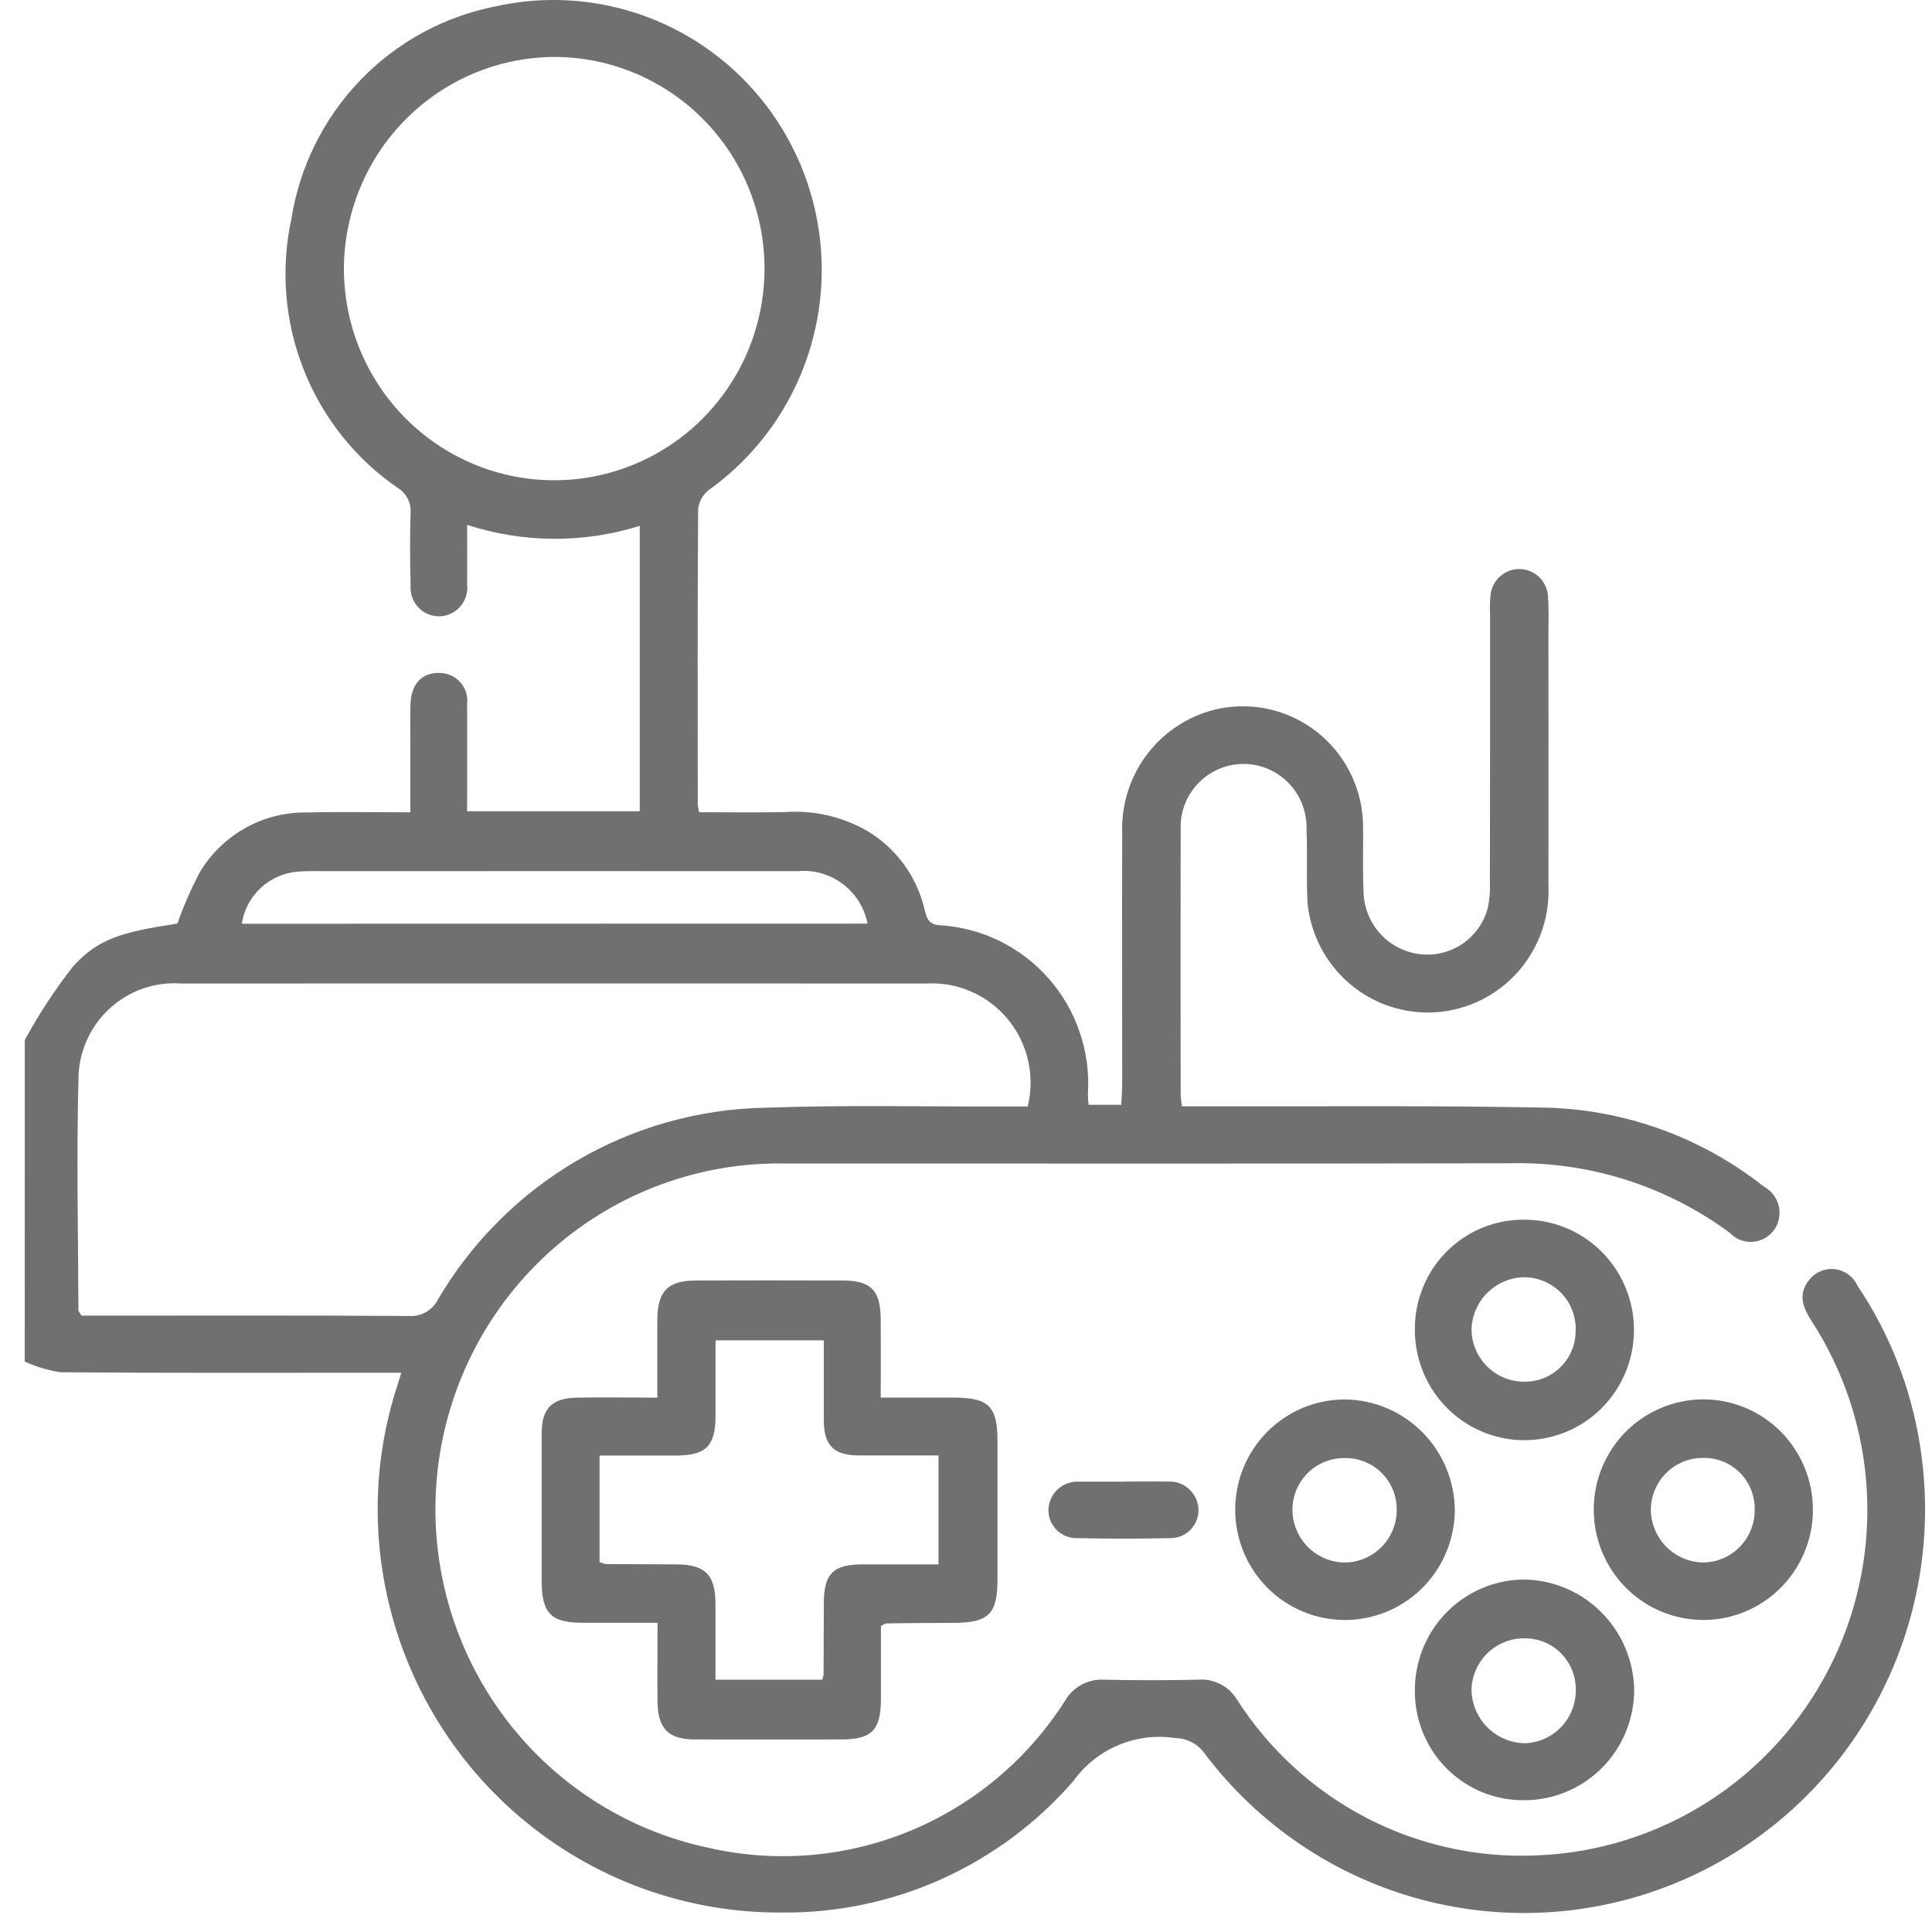 <svg width="61" height="61" viewBox="0 0 61 61" fill="none" xmlns="http://www.w3.org/2000/svg">
<path d="M0.782 32.837C1.226 32.02 1.737 31.241 2.31 30.51C3.111 29.628 3.849 29.43 5.602 29.16C5.797 28.602 6.034 28.06 6.31 27.538C6.66 26.953 7.157 26.471 7.751 26.14C8.345 25.809 9.015 25.641 9.694 25.653C10.749 25.628 11.804 25.648 12.956 25.648V23.396C12.956 23.003 12.946 22.608 12.961 22.215C12.988 21.578 13.334 21.228 13.894 21.248C14.017 21.25 14.138 21.277 14.249 21.329C14.361 21.381 14.46 21.456 14.54 21.549C14.621 21.642 14.681 21.751 14.717 21.869C14.753 21.988 14.763 22.112 14.748 22.235C14.755 23.352 14.748 24.469 14.748 25.614H20.199V16.603C18.422 17.159 16.518 17.148 14.748 16.572C14.748 17.239 14.755 17.84 14.748 18.442C14.764 18.567 14.754 18.694 14.717 18.815C14.681 18.936 14.62 19.048 14.539 19.144C14.457 19.24 14.356 19.317 14.242 19.371C14.129 19.425 14.006 19.455 13.88 19.458C13.755 19.461 13.63 19.438 13.514 19.389C13.398 19.341 13.294 19.268 13.207 19.177C13.121 19.085 13.055 18.976 13.013 18.857C12.971 18.738 12.954 18.611 12.964 18.485C12.944 17.717 12.94 16.948 12.964 16.182C12.973 16.03 12.942 15.877 12.872 15.742C12.802 15.606 12.697 15.492 12.568 15.411C11.229 14.495 10.194 13.197 9.594 11.684C8.993 10.171 8.855 8.512 9.198 6.92C9.458 5.271 10.216 3.742 11.368 2.541C12.52 1.339 14.012 0.523 15.64 0.203C17.547 -0.224 19.543 0.027 21.287 0.911C23.032 1.796 24.419 3.261 25.213 5.057C26.008 6.854 26.16 8.872 25.645 10.768C25.13 12.665 23.979 14.324 22.387 15.464C22.293 15.536 22.214 15.626 22.155 15.729C22.096 15.831 22.058 15.945 22.043 16.063C22.021 19.173 22.029 22.285 22.031 25.395C22.04 25.479 22.054 25.563 22.073 25.645C22.976 25.645 23.887 25.659 24.798 25.64C25.701 25.577 26.602 25.785 27.387 26.239C27.833 26.506 28.222 26.86 28.531 27.28C28.839 27.701 29.062 28.179 29.186 28.686C29.255 28.956 29.285 29.185 29.669 29.213C30.325 29.251 30.967 29.419 31.558 29.708C32.148 29.997 32.676 30.401 33.111 30.896C33.547 31.391 33.88 31.968 34.092 32.594C34.305 33.219 34.392 33.881 34.349 34.54C34.35 34.654 34.358 34.768 34.371 34.882H35.403C35.411 34.668 35.43 34.441 35.432 34.215C35.432 31.576 35.424 28.938 35.432 26.3C35.399 25.386 35.691 24.489 36.253 23.77C36.816 23.051 37.613 22.556 38.504 22.373C39.037 22.267 39.586 22.277 40.115 22.402C40.644 22.528 41.14 22.766 41.569 23.101C41.998 23.436 42.351 23.86 42.603 24.344C42.856 24.828 43.002 25.361 43.032 25.907C43.052 26.654 43.018 27.404 43.051 28.152C43.061 28.628 43.237 29.087 43.548 29.446C43.86 29.805 44.288 30.042 44.756 30.116C45.234 30.193 45.724 30.09 46.133 29.827C46.541 29.564 46.838 29.16 46.969 28.69C47.03 28.422 47.054 28.148 47.041 27.873C47.047 25.038 47.048 22.203 47.047 19.368C47.037 19.191 47.041 19.012 47.058 18.835C47.07 18.6 47.172 18.379 47.342 18.217C47.512 18.055 47.737 17.965 47.971 17.966C48.205 17.967 48.43 18.059 48.598 18.222C48.767 18.386 48.866 18.608 48.876 18.843C48.897 19.177 48.901 19.512 48.889 19.847C48.889 22.54 48.896 25.242 48.889 27.938C48.939 28.939 48.598 29.919 47.939 30.67C47.281 31.421 46.357 31.883 45.364 31.958C44.372 32.033 43.39 31.715 42.627 31.071C41.865 30.427 41.383 29.509 41.283 28.513C41.242 27.728 41.283 26.938 41.252 26.152C41.259 25.669 41.092 25.199 40.782 24.83C40.472 24.461 40.041 24.217 39.566 24.144C39.092 24.07 38.607 24.171 38.201 24.429C37.795 24.687 37.495 25.084 37.357 25.546C37.306 25.714 37.279 25.889 37.278 26.065C37.273 28.9 37.273 31.736 37.278 34.571C37.278 34.671 37.299 34.761 37.317 34.929H38.011C41.629 34.939 45.246 34.9 48.868 34.973C51.35 35.049 53.742 35.923 55.694 37.467C55.811 37.529 55.913 37.617 55.994 37.722C56.075 37.828 56.132 37.95 56.162 38.08C56.192 38.21 56.194 38.345 56.168 38.476C56.142 38.607 56.088 38.73 56.01 38.838C55.931 38.947 55.829 39.036 55.712 39.1C55.595 39.164 55.465 39.202 55.332 39.21C55.198 39.218 55.065 39.196 54.941 39.147C54.817 39.097 54.705 39.021 54.614 38.923C52.597 37.434 50.146 36.662 47.645 36.729C40.034 36.746 32.426 36.734 24.816 36.736C22.115 36.681 19.491 37.643 17.457 39.432C15.423 41.222 14.126 43.711 13.818 46.412C13.511 49.113 14.216 51.832 15.796 54.038C17.375 56.244 19.715 57.777 22.359 58.339C24.484 58.828 26.708 58.644 28.726 57.812C30.744 56.98 32.457 55.542 33.631 53.692C33.755 53.482 33.933 53.309 34.147 53.193C34.361 53.077 34.602 53.022 34.845 53.033C35.842 53.057 36.841 53.055 37.837 53.033C38.08 53.015 38.323 53.065 38.539 53.177C38.755 53.29 38.936 53.461 39.061 53.67C40.075 55.25 41.482 56.534 43.143 57.396C44.804 58.258 46.66 58.666 48.526 58.581C50.445 58.507 52.31 57.922 53.93 56.886C55.551 55.85 56.869 54.399 57.75 52.682C58.631 50.965 59.044 49.044 58.945 47.114C58.847 45.184 58.242 43.315 57.191 41.698C56.916 41.267 56.759 40.85 57.131 40.401C57.228 40.281 57.354 40.188 57.496 40.131C57.639 40.074 57.794 40.054 57.946 40.074C58.098 40.094 58.243 40.153 58.366 40.245C58.49 40.337 58.587 40.46 58.651 40.601C59.661 42.104 60.331 43.812 60.616 45.604C61.071 48.413 60.58 51.294 59.219 53.789C57.858 56.284 55.706 58.249 53.107 59.37C50.508 60.491 47.61 60.704 44.877 59.976C42.143 59.247 39.73 57.618 38.023 55.349C37.919 55.205 37.782 55.087 37.623 55.005C37.465 54.923 37.29 54.88 37.113 54.878C36.503 54.784 35.879 54.86 35.31 55.1C34.741 55.339 34.248 55.733 33.888 56.236C32.74 57.557 31.322 58.611 29.731 59.328C28.14 60.044 26.413 60.405 24.67 60.385C21.644 60.402 18.711 59.329 16.403 57.359C14.094 55.39 12.562 52.654 12.083 49.647C11.764 47.657 11.927 45.619 12.558 43.706C12.586 43.614 12.615 43.524 12.671 43.342H12.006C8.636 43.342 5.276 43.354 1.911 43.327C1.521 43.267 1.141 43.154 0.781 42.99L0.782 32.837ZM32.448 34.936C32.565 34.459 32.57 33.962 32.461 33.483C32.351 33.004 32.132 32.558 31.82 32.18C31.508 31.802 31.113 31.503 30.665 31.308C30.217 31.112 29.73 31.025 29.243 31.053C21.403 31.05 13.564 31.05 5.725 31.053C5.308 31.022 4.889 31.079 4.495 31.219C4.101 31.359 3.739 31.58 3.434 31.868C3.129 32.155 2.886 32.503 2.721 32.89C2.556 33.277 2.473 33.694 2.476 34.114C2.414 36.531 2.468 38.953 2.476 41.372C2.476 41.404 2.512 41.438 2.575 41.539H3.165C6.41 41.539 9.656 41.529 12.901 41.55C13.089 41.565 13.278 41.524 13.443 41.431C13.609 41.338 13.743 41.198 13.828 41.028C14.894 39.216 16.402 37.709 18.21 36.649C20.018 35.59 22.065 35.014 24.157 34.975C26.676 34.883 29.201 34.944 31.722 34.936H32.452M10.858 8.481C10.858 9.803 11.248 11.095 11.978 12.195C12.708 13.294 13.745 14.15 14.959 14.656C16.173 15.162 17.509 15.293 18.797 15.035C20.085 14.776 21.269 14.139 22.197 13.203C23.125 12.268 23.757 11.076 24.012 9.779C24.268 8.482 24.135 7.138 23.631 5.917C23.127 4.696 22.274 3.653 21.181 2.92C20.088 2.187 18.803 1.796 17.489 1.798C15.732 1.809 14.05 2.517 12.809 3.768C11.567 5.019 10.866 6.713 10.858 8.481ZM27.391 29.162C27.293 28.662 27.015 28.215 26.609 27.909C26.203 27.603 25.699 27.46 25.194 27.506C20.247 27.503 15.298 27.503 10.35 27.506C10.036 27.506 9.723 27.496 9.411 27.52C8.973 27.552 8.559 27.732 8.236 28.03C7.914 28.329 7.701 28.73 7.634 29.166L27.391 29.162Z" fill="#707070"/>
<path d="M27.814 51.333C27.814 52.08 27.814 52.862 27.814 53.645C27.81 54.629 27.525 54.918 26.567 54.92C25.023 54.92 23.476 54.925 21.932 54.92C21.104 54.92 20.769 54.574 20.76 53.73C20.753 52.927 20.76 52.123 20.76 51.236C19.939 51.236 19.165 51.236 18.39 51.236C17.399 51.236 17.107 50.937 17.102 49.928C17.102 48.371 17.102 46.818 17.102 45.263C17.102 44.48 17.417 44.148 18.198 44.129C19.034 44.11 19.87 44.129 20.754 44.129C20.754 43.269 20.754 42.483 20.754 41.697C20.754 40.769 21.074 40.435 21.973 40.43C23.517 40.425 25.062 40.425 26.607 40.43C27.499 40.43 27.797 40.74 27.808 41.64C27.814 42.443 27.808 43.245 27.808 44.127C28.624 44.127 29.381 44.127 30.137 44.127C31.218 44.132 31.493 44.409 31.494 45.488C31.494 46.946 31.494 48.402 31.494 49.859C31.494 50.969 31.218 51.236 30.093 51.24C29.389 51.24 28.686 51.246 27.983 51.257C27.947 51.257 27.914 51.288 27.808 51.339M29.633 45.953C28.757 45.953 27.939 45.953 27.121 45.953C26.328 45.953 26.016 45.642 26.011 44.855C26.011 44.015 26.011 43.176 26.011 42.32H22.592C22.592 43.14 22.592 43.925 22.592 44.708C22.592 45.645 22.289 45.952 21.374 45.956C20.581 45.956 19.782 45.956 18.93 45.956V49.32C18.991 49.348 19.055 49.369 19.12 49.383C19.865 49.388 20.607 49.39 21.351 49.393C22.266 49.398 22.586 49.717 22.59 50.632C22.59 51.43 22.59 52.228 22.59 53.034H25.96C25.98 52.983 25.994 52.931 26.003 52.878C26.006 52.13 26.009 51.383 26.011 50.634C26.011 49.691 26.299 49.397 27.227 49.393C28.02 49.393 28.813 49.393 29.633 49.393V45.953Z" fill="#707070"/>
<path d="M50.32 47.627C50.328 46.938 50.538 46.267 50.925 45.698C51.313 45.129 51.859 44.689 52.495 44.433C53.13 44.177 53.828 44.116 54.498 44.259C55.168 44.402 55.781 44.742 56.258 45.236C56.736 45.73 57.058 46.355 57.182 47.033C57.307 47.711 57.229 48.41 56.958 49.043C56.687 49.676 56.235 50.214 55.66 50.589C55.085 50.964 54.413 51.158 53.728 51.147C52.813 51.134 51.94 50.756 51.301 50.096C50.663 49.436 50.31 48.548 50.321 47.627M53.768 46.032C53.553 46.03 53.34 46.072 53.14 46.154C52.941 46.236 52.76 46.357 52.607 46.51C52.454 46.662 52.332 46.844 52.249 47.044C52.166 47.244 52.123 47.459 52.123 47.675C52.13 48.114 52.307 48.532 52.615 48.841C52.924 49.151 53.34 49.327 53.775 49.333C53.991 49.331 54.204 49.287 54.402 49.202C54.6 49.117 54.78 48.994 54.931 48.84C55.082 48.685 55.202 48.502 55.282 48.301C55.363 48.1 55.404 47.885 55.402 47.668C55.407 47.451 55.367 47.236 55.287 47.035C55.206 46.833 55.086 46.651 54.934 46.498C54.781 46.345 54.599 46.224 54.398 46.144C54.198 46.064 53.984 46.026 53.768 46.032Z" fill="#707070"/>
<path d="M44.672 41.974C44.669 41.517 44.757 41.064 44.93 40.641C45.103 40.218 45.358 39.834 45.68 39.512C46.002 39.19 46.384 38.935 46.805 38.763C47.226 38.591 47.677 38.505 48.131 38.51C48.816 38.51 49.485 38.715 50.054 39.098C50.624 39.481 51.067 40.026 51.328 40.663C51.59 41.3 51.657 42.001 51.522 42.676C51.387 43.352 51.056 43.972 50.571 44.459C50.085 44.945 49.468 45.275 48.795 45.407C48.123 45.54 47.427 45.468 46.795 45.202C46.164 44.936 45.625 44.487 45.247 43.913C44.869 43.338 44.669 42.663 44.672 41.974ZM49.751 41.955C49.75 41.739 49.707 41.526 49.623 41.327C49.54 41.128 49.418 40.948 49.266 40.797C49.112 40.646 48.931 40.526 48.732 40.446C48.533 40.366 48.321 40.326 48.106 40.328C47.673 40.339 47.261 40.516 46.955 40.824C46.649 41.131 46.472 41.546 46.461 41.981C46.464 42.202 46.511 42.42 46.598 42.622C46.686 42.824 46.812 43.007 46.97 43.16C47.129 43.313 47.315 43.432 47.52 43.512C47.724 43.592 47.943 43.63 48.162 43.624C48.376 43.623 48.587 43.579 48.784 43.494C48.981 43.409 49.159 43.285 49.307 43.129C49.455 42.974 49.57 42.789 49.646 42.588C49.721 42.386 49.756 42.172 49.747 41.956" fill="#707070"/>
<path d="M48.152 56.838C47.698 56.847 47.246 56.765 46.824 56.596C46.402 56.427 46.017 56.175 45.693 55.854C45.369 55.534 45.112 55.152 44.937 54.73C44.761 54.308 44.671 53.855 44.672 53.398C44.663 52.475 45.017 51.585 45.658 50.924C46.298 50.263 47.173 49.885 48.09 49.871C49.008 49.876 49.888 50.24 50.543 50.888C51.198 51.535 51.576 52.414 51.597 53.337C51.6 54.261 51.239 55.148 50.593 55.805C49.947 56.461 49.069 56.833 48.151 56.839M49.752 53.36C49.756 53.144 49.716 52.93 49.635 52.73C49.554 52.529 49.434 52.348 49.282 52.196C49.13 52.043 48.949 51.923 48.749 51.843C48.55 51.763 48.337 51.724 48.122 51.728C47.689 51.727 47.273 51.896 46.962 52.199C46.651 52.503 46.471 52.917 46.46 53.352C46.468 53.798 46.649 54.224 46.963 54.539C47.278 54.854 47.701 55.033 48.145 55.04C48.578 55.027 48.989 54.843 49.289 54.53C49.59 54.216 49.756 53.796 49.754 53.36" fill="#707070"/>
<path d="M42.446 51.148C41.991 51.146 41.542 51.054 41.123 50.878C40.704 50.701 40.324 50.443 40.004 50.119C39.684 49.794 39.43 49.409 39.258 48.986C39.086 48.563 38.998 48.11 39 47.653C39.002 47.196 39.093 46.744 39.268 46.322C39.444 45.9 39.7 45.518 40.023 45.196C40.345 44.874 40.727 44.619 41.148 44.445C41.568 44.272 42.018 44.184 42.472 44.186C43.39 44.197 44.267 44.571 44.914 45.225C45.561 45.88 45.927 46.764 45.934 47.688C45.926 48.612 45.555 49.495 44.901 50.144C44.246 50.793 43.363 51.154 42.445 51.149M42.459 46.037C42.244 46.033 42.031 46.073 41.831 46.153C41.632 46.233 41.45 46.352 41.296 46.502C41.143 46.653 41.02 46.834 40.936 47.032C40.852 47.231 40.808 47.445 40.806 47.661C40.807 48.097 40.977 48.515 41.279 48.827C41.582 49.139 41.993 49.321 42.426 49.333C42.645 49.337 42.863 49.296 43.067 49.213C43.271 49.13 43.456 49.008 43.612 48.852C43.767 48.697 43.891 48.511 43.975 48.307C44.059 48.103 44.101 47.884 44.1 47.663C44.101 47.447 44.059 47.233 43.976 47.033C43.894 46.834 43.772 46.653 43.619 46.501C43.466 46.35 43.285 46.231 43.085 46.151C42.886 46.071 42.672 46.032 42.458 46.037" fill="#707070"/>
<path d="M35.466 46.779C35.934 46.779 36.404 46.771 36.873 46.779C36.995 46.771 37.117 46.788 37.233 46.828C37.348 46.869 37.454 46.933 37.544 47.016C37.635 47.099 37.708 47.199 37.758 47.311C37.809 47.423 37.838 47.544 37.841 47.667C37.842 47.785 37.82 47.903 37.775 48.013C37.73 48.123 37.664 48.223 37.58 48.307C37.496 48.39 37.397 48.456 37.287 48.501C37.178 48.545 37.06 48.566 36.942 48.564C35.966 48.586 34.989 48.586 34.011 48.564C33.894 48.568 33.776 48.548 33.666 48.505C33.556 48.462 33.456 48.398 33.371 48.315C33.286 48.233 33.219 48.134 33.172 48.025C33.126 47.916 33.102 47.798 33.102 47.68C33.104 47.557 33.131 47.435 33.181 47.323C33.23 47.211 33.302 47.11 33.392 47.026C33.481 46.943 33.586 46.878 33.701 46.836C33.816 46.794 33.938 46.776 34.06 46.782H35.466" fill="#707070"/>
</svg>
